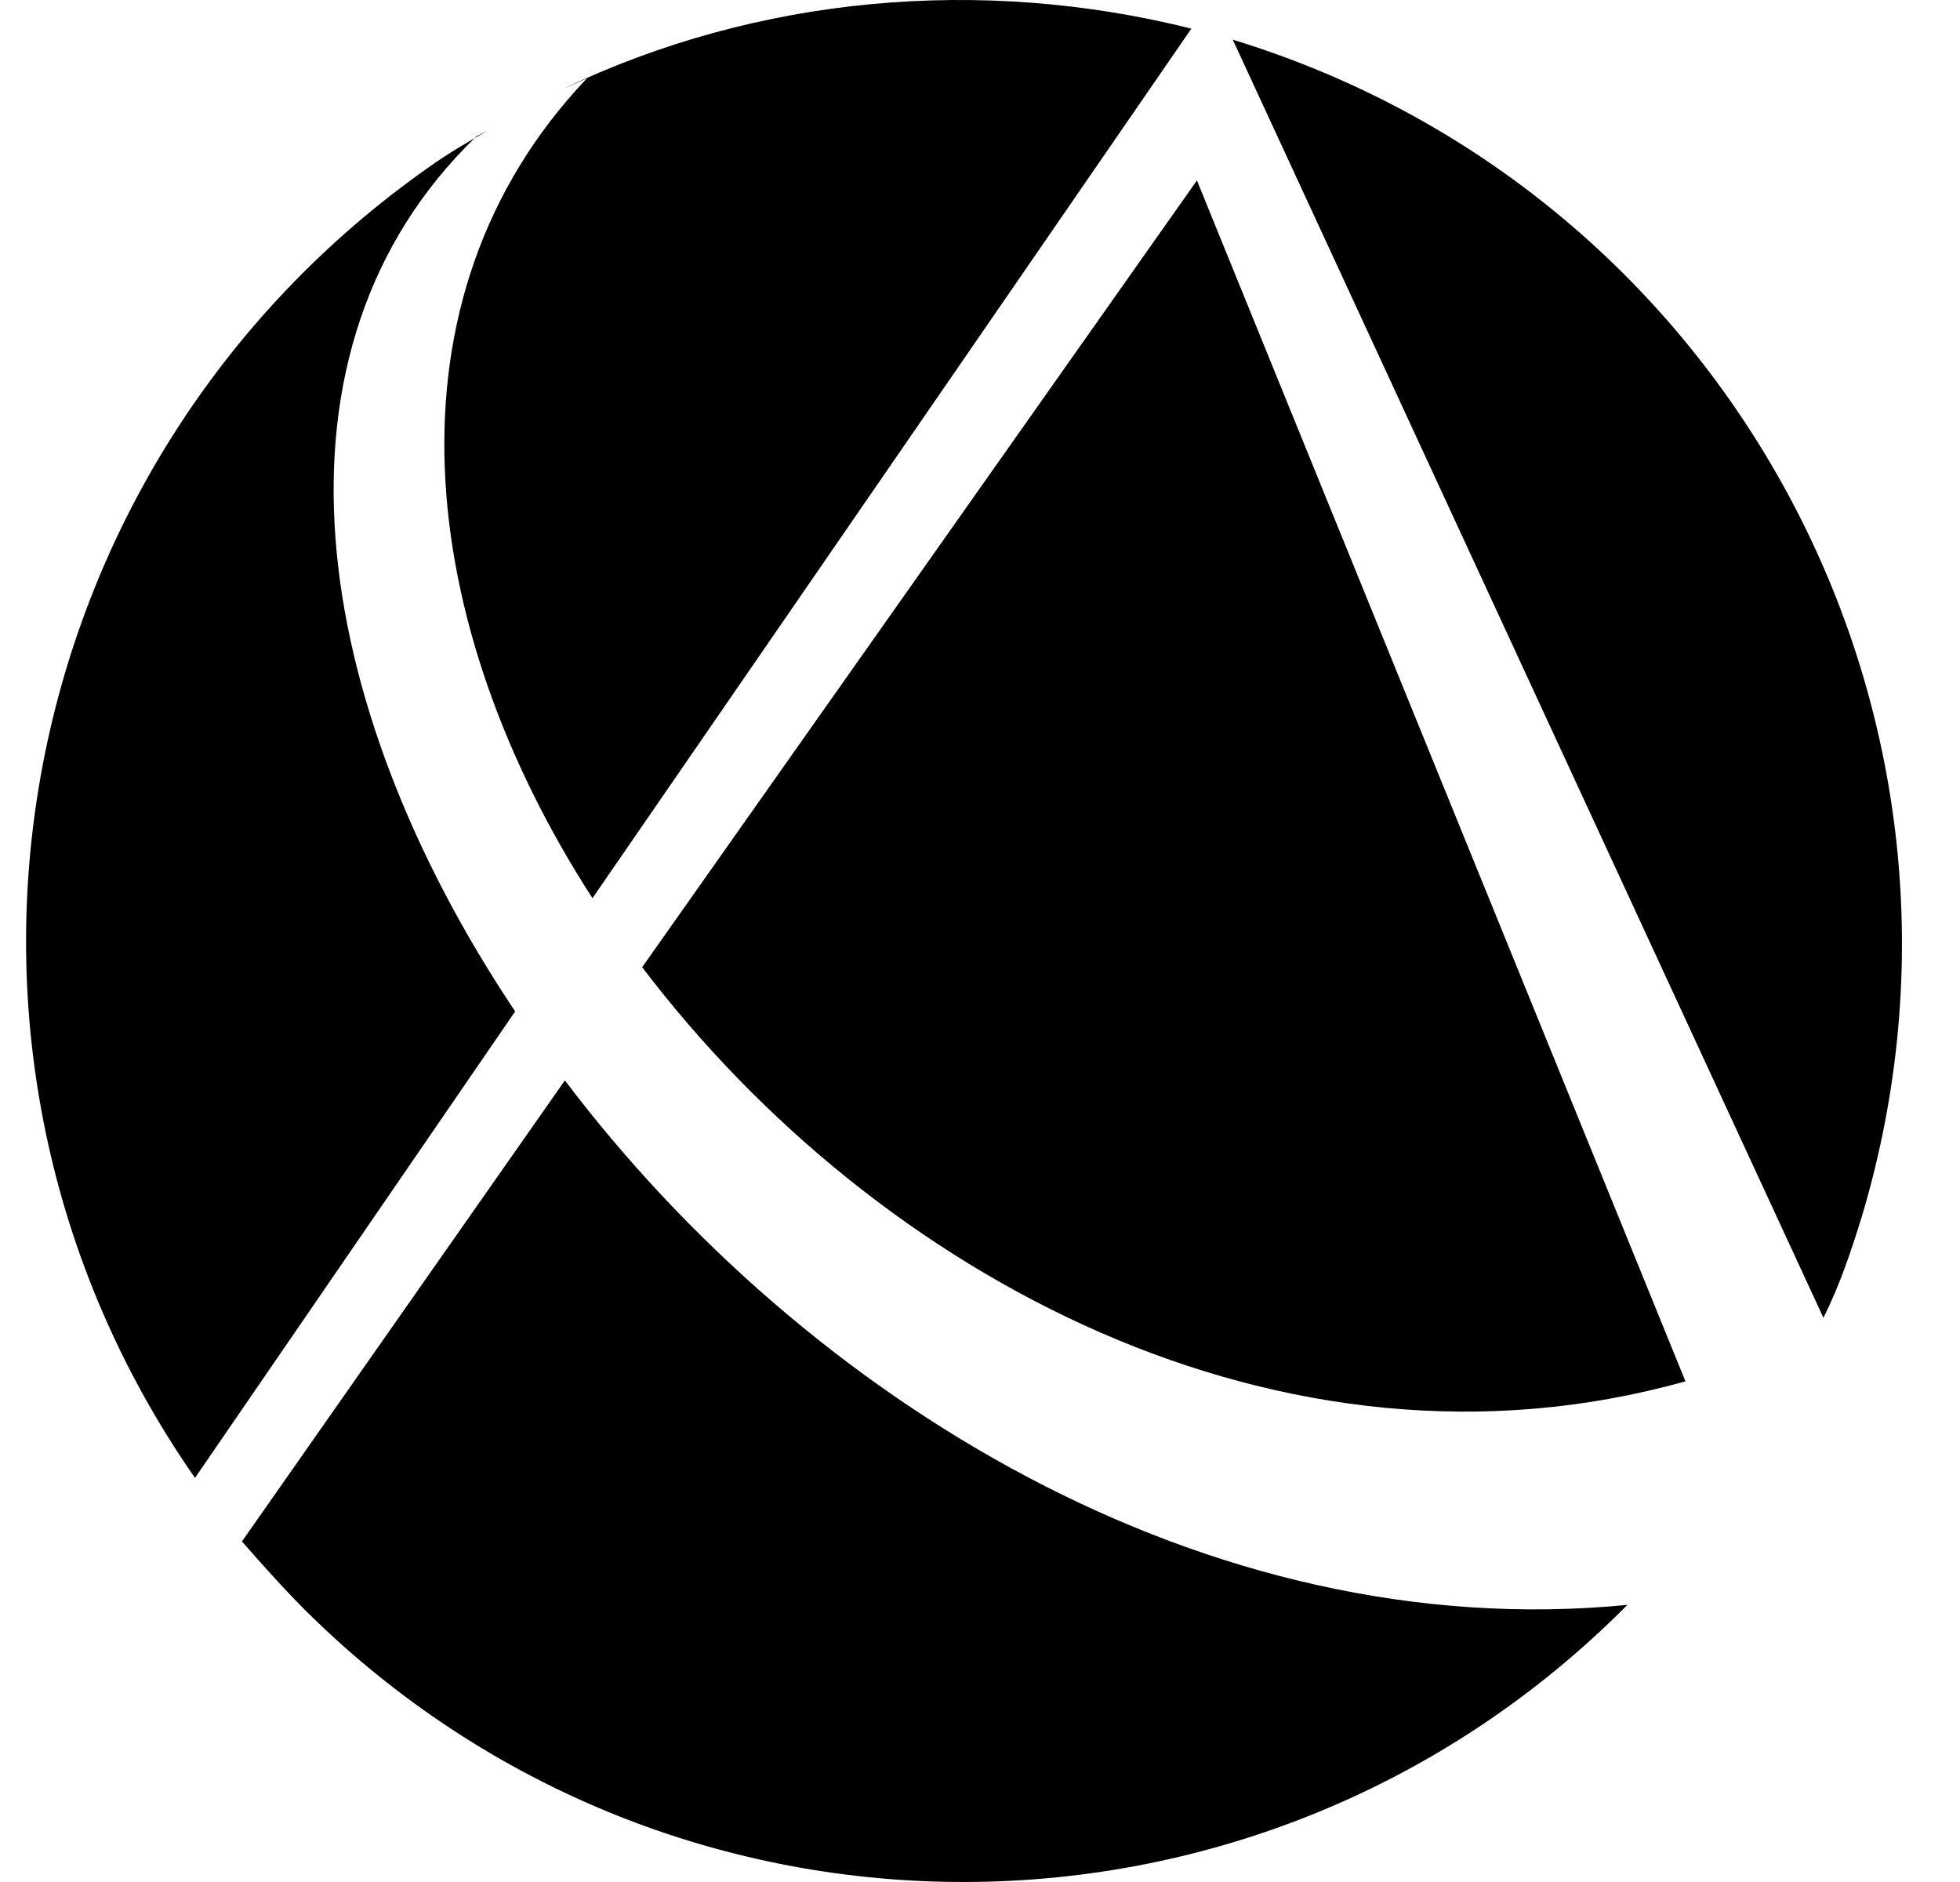 <svg width="25" height="24" viewBox="0 0 25 24" fill="none" xmlns="http://www.w3.org/2000/svg">
<path d="M7.205 13.778C10.268 17.826 15.372 20.994 20.758 20.466C16.111 25.148 8.578 25.184 3.896 20.537C3.614 20.255 3.332 19.938 3.086 19.657L7.205 13.778ZM6.219 1.667L6.078 1.738C3.262 4.449 3.931 8.955 6.571 12.898L2.487 18.847C-1.315 13.39 0.058 5.927 5.48 2.125C5.726 1.949 5.973 1.808 6.219 1.667ZM21.498 17.615C16.358 19.058 11.183 16.277 8.191 12.334L15.267 2.301L21.498 17.615ZM15.724 0.506C22.061 2.442 25.652 9.131 23.751 15.503C23.61 15.96 23.469 16.383 23.258 16.805L15.724 0.506ZM7.17 1.139C9.669 -0.058 12.521 -0.304 15.196 0.365L7.557 11.454C5.304 7.969 4.811 3.815 7.486 0.999L7.17 1.139Z" fill="black"/>
</svg>
